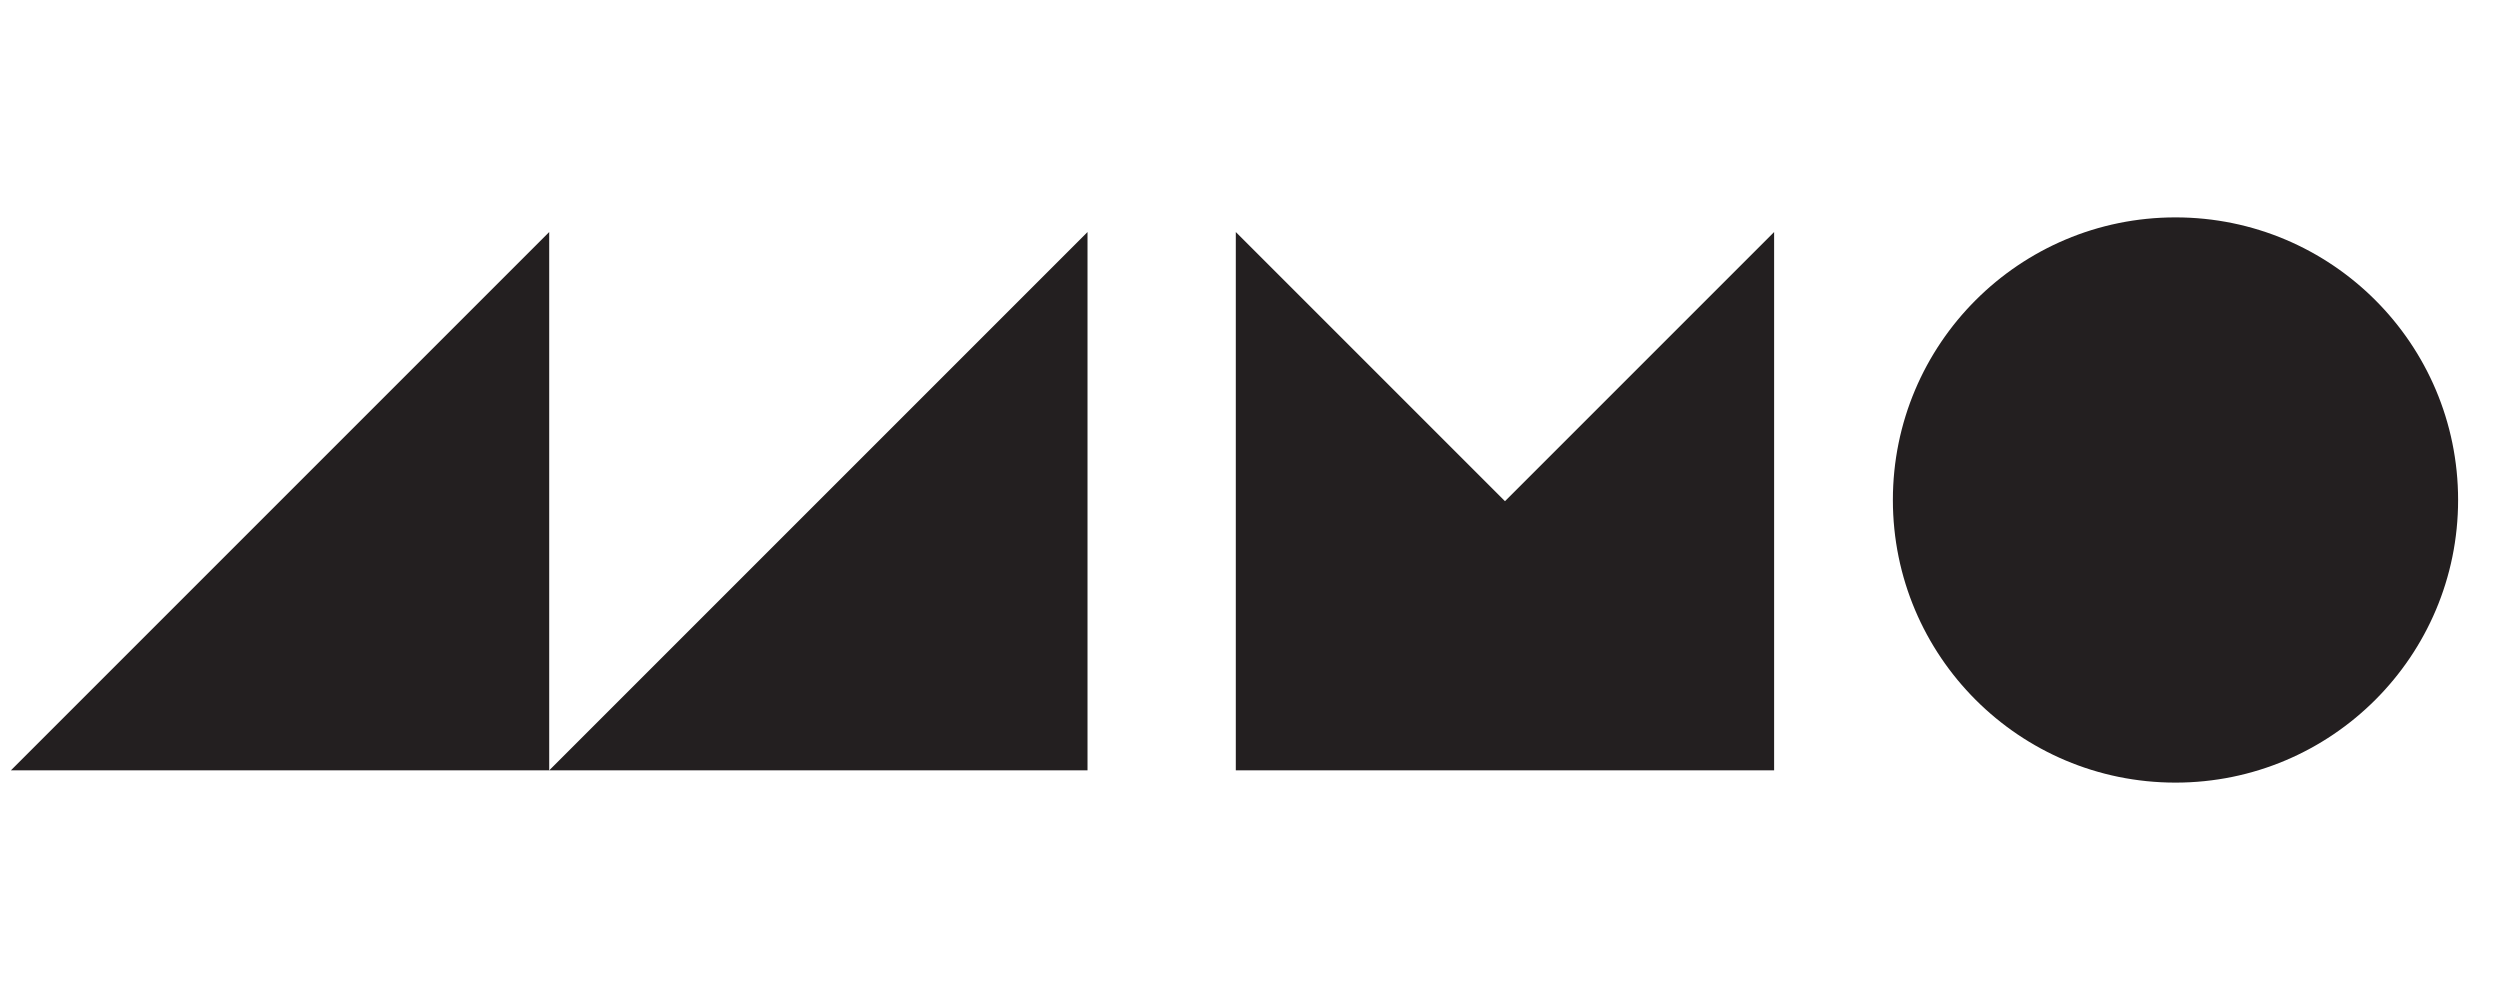 <?xml version="1.0" encoding="utf-8"?>
<!-- Generator: Adobe Illustrator 26.3.1, SVG Export Plug-In . SVG Version: 6.00 Build 0)  -->
<svg version="1.1" id="_x31_" xmlns="http://www.w3.org/2000/svg" xmlns:xlink="http://www.w3.org/1999/xlink" x="0px" y="0px"
	 viewBox="0 0 229.5 92.3" style="enable-background:new 0 0 229.5 92.3;" xml:space="preserve">
<style type="text/css">
	.st0{fill:#231F20;}
</style>
<g>
	<path class="st0" d="M199.71,19.956c-14.329,0-25.944,11.616-25.944,25.944
		c0,14.328,11.615,25.944,25.944,25.944c14.328,0,25.944-11.616,25.944-25.944
		C225.654,31.571,214.038,19.956,199.71,19.956z"/>
	<polygon class="st0" points="1,70.717 50.417,70.717 50.417,21.301 	"/>
	<polygon class="st0" points="99.834,70.717 99.834,21.301 50.417,70.717 	"/>
	<polygon class="st0" points="113.447,21.301 113.447,70.717 162.864,70.717 162.864,21.301 
		138.156,46.009 	"/>
</g>
</svg>
